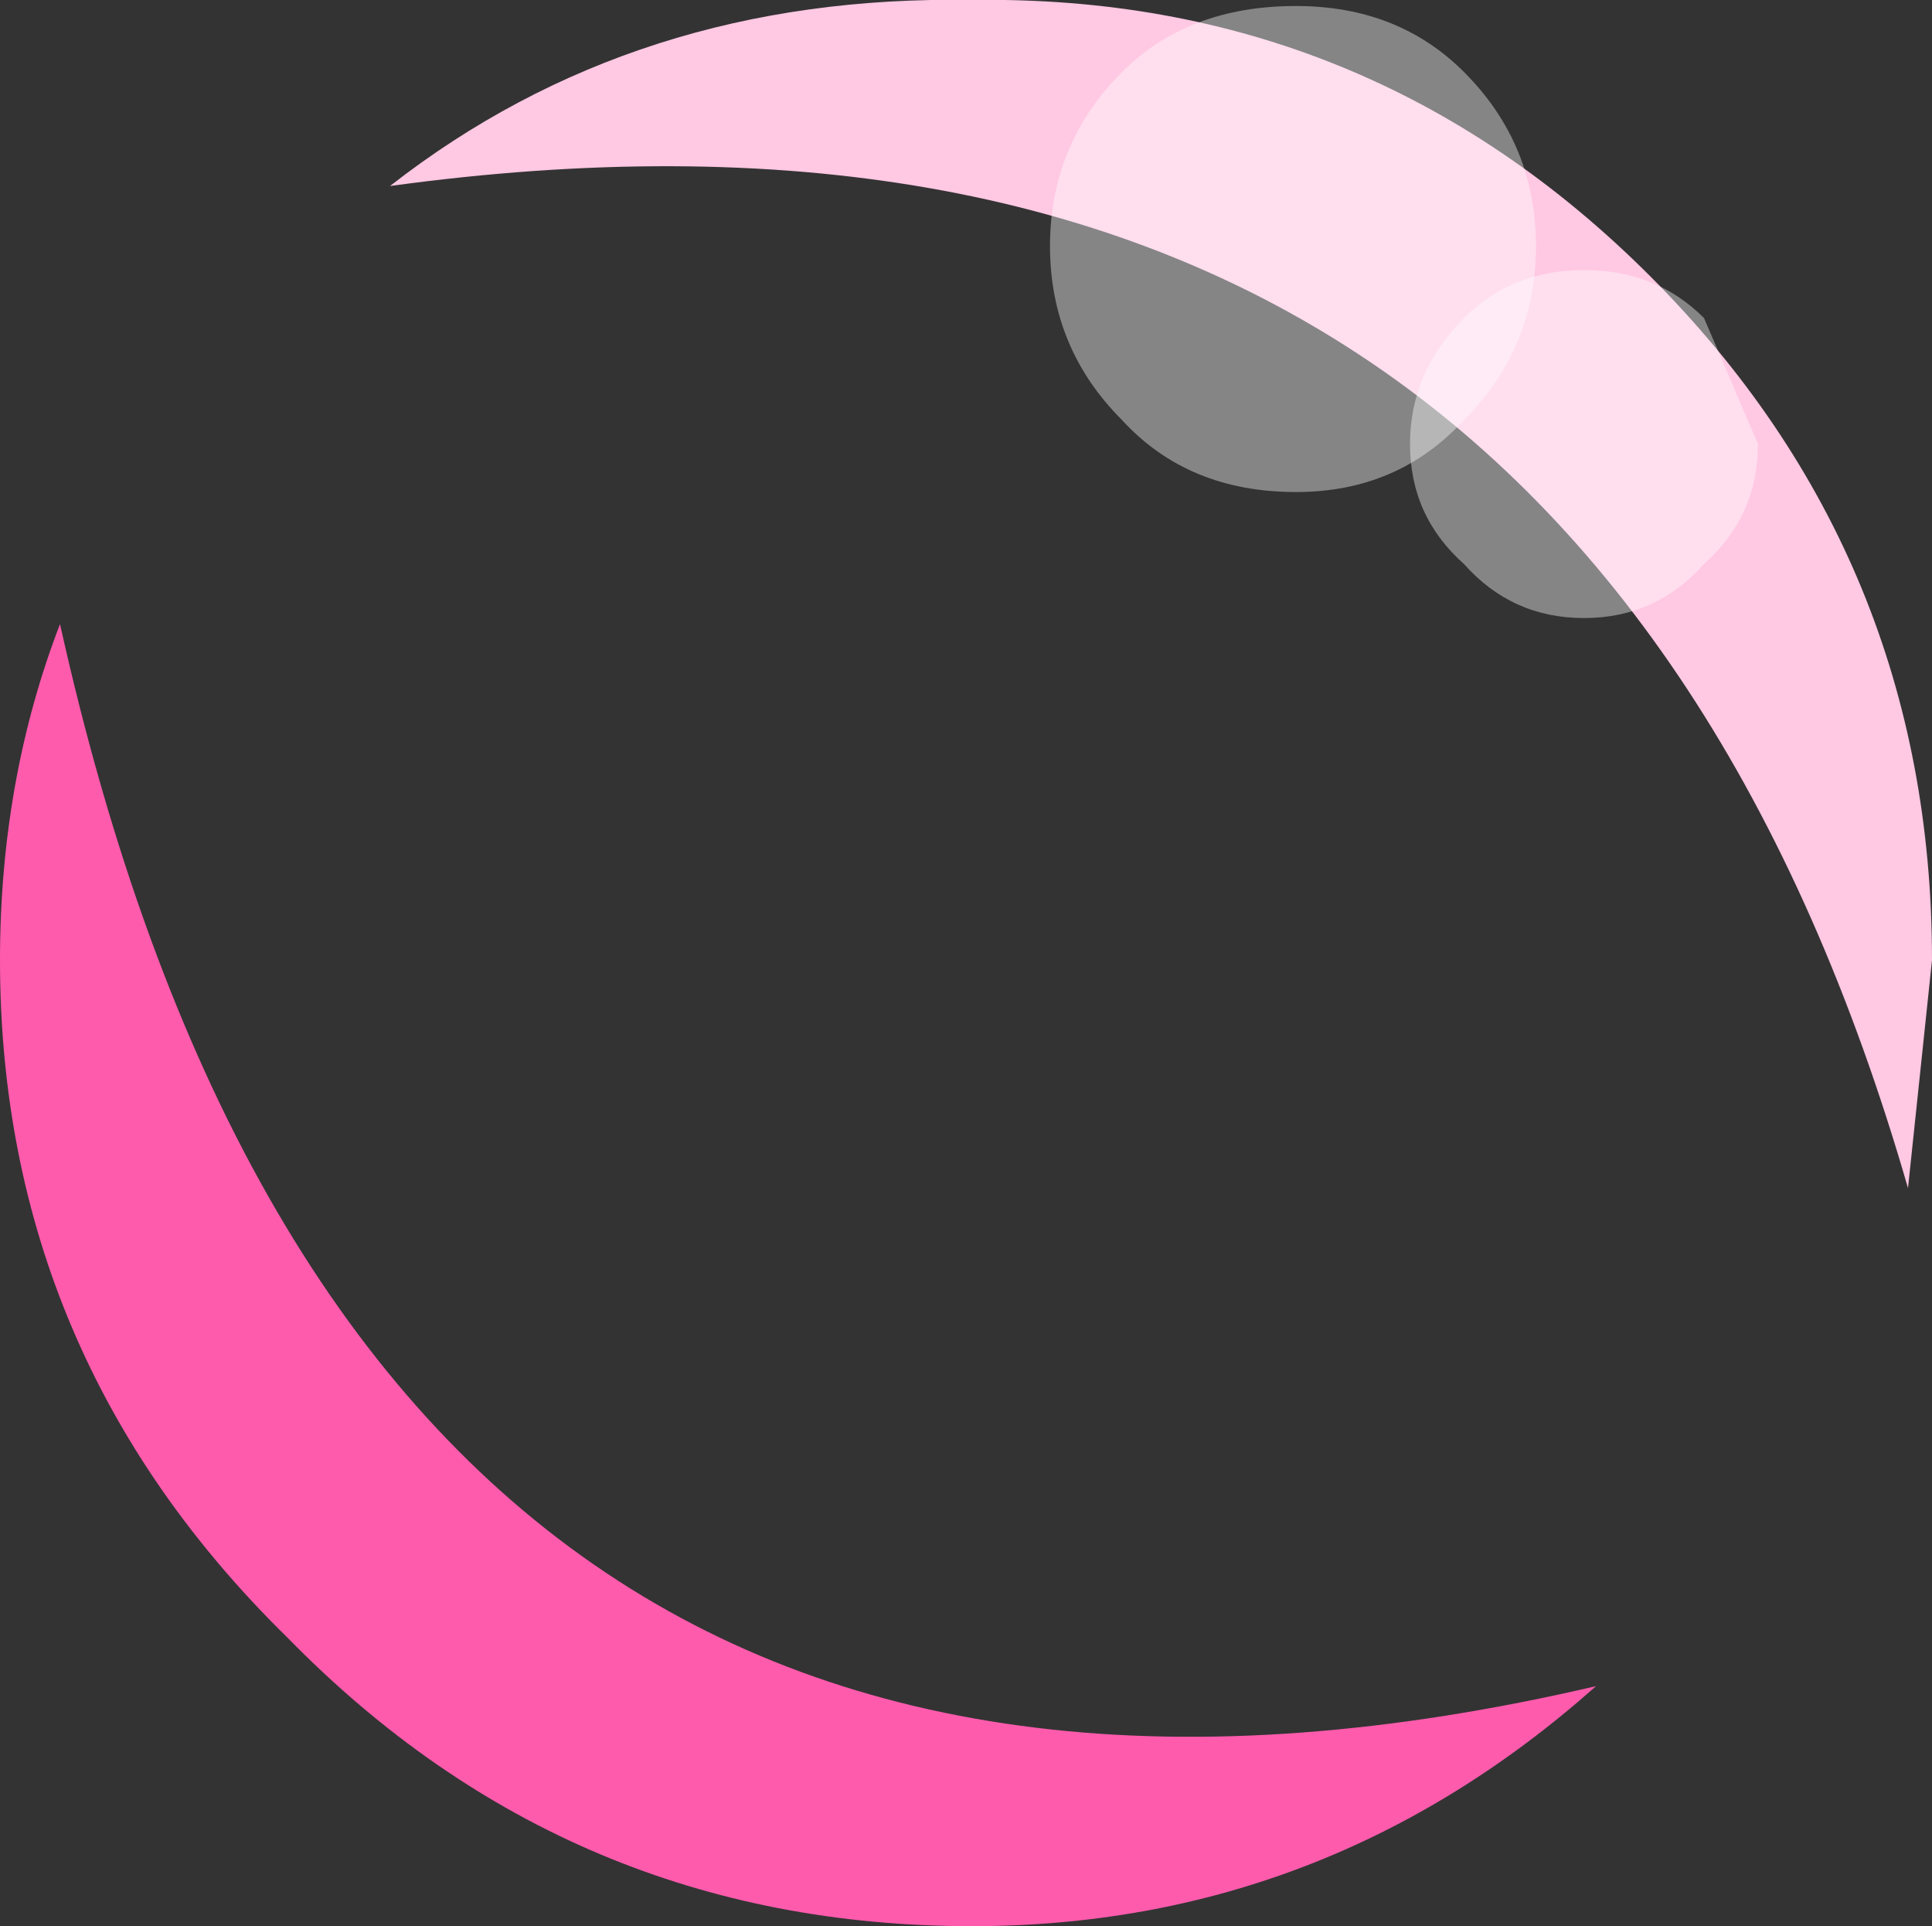 <?xml version="1.0" encoding="UTF-8" standalone="no"?>
<svg xmlns:xlink="http://www.w3.org/1999/xlink" height="16.05px" width="16.1px" xmlns="http://www.w3.org/2000/svg">
  <rect width="100%" height="100%" fill="#333333" stroke="none"/>
  <g transform="matrix(1.0, 0.0, 0.0, 1.0, 11.8, 7.4)">
    <path d="M-8.55 -5.85 Q-6.5 -7.45 -3.7 -7.4 -0.4 -7.45 1.95 -5.1 4.3 -2.75 4.3 0.6 L4.1 2.5 Q1.3 -7.2 -8.55 -5.85" fill="#ffc8e3" fill-rule="evenodd" stroke="none"/>
    <path d="M-9.4 6.25 Q-11.8 3.9 -11.8 0.6 -11.8 -0.9 -11.3 -2.2 -8.8 9.05 1.5 6.65 -0.75 8.65 -3.7 8.65 -7.05 8.65 -9.4 6.25" fill="#ff5bad" fill-rule="evenodd" stroke="none"/>
    <path d="M-2.45 -3.9 Q-1.9 -3.3 -1.0 -3.3 -0.15 -3.3 0.4 -3.9 1.0 -4.5 1.0 -5.35 1.0 -6.2 0.4 -6.8 -0.15 -7.35 -1.0 -7.35 -1.9 -7.35 -2.45 -6.8 -3.05 -6.2 -3.05 -5.35 -3.05 -4.5 -2.45 -3.9" fill="#ffffff" fill-opacity="0.4" fill-rule="evenodd" stroke="none"/>
    <path d="M0.4 -2.7 Q0.8 -2.25 1.4 -2.25 2.0 -2.25 2.4 -2.7 2.85 -3.1 2.85 -3.7 L2.4 -4.75 Q2.0 -5.15 1.4 -5.15 0.8 -5.15 0.4 -4.75 -0.05 -4.3 -0.05 -3.7 -0.05 -3.1 0.4 -2.7" fill="#ffffff" fill-opacity="0.4" fill-rule="evenodd" stroke="none"/>
  </g>
</svg>
